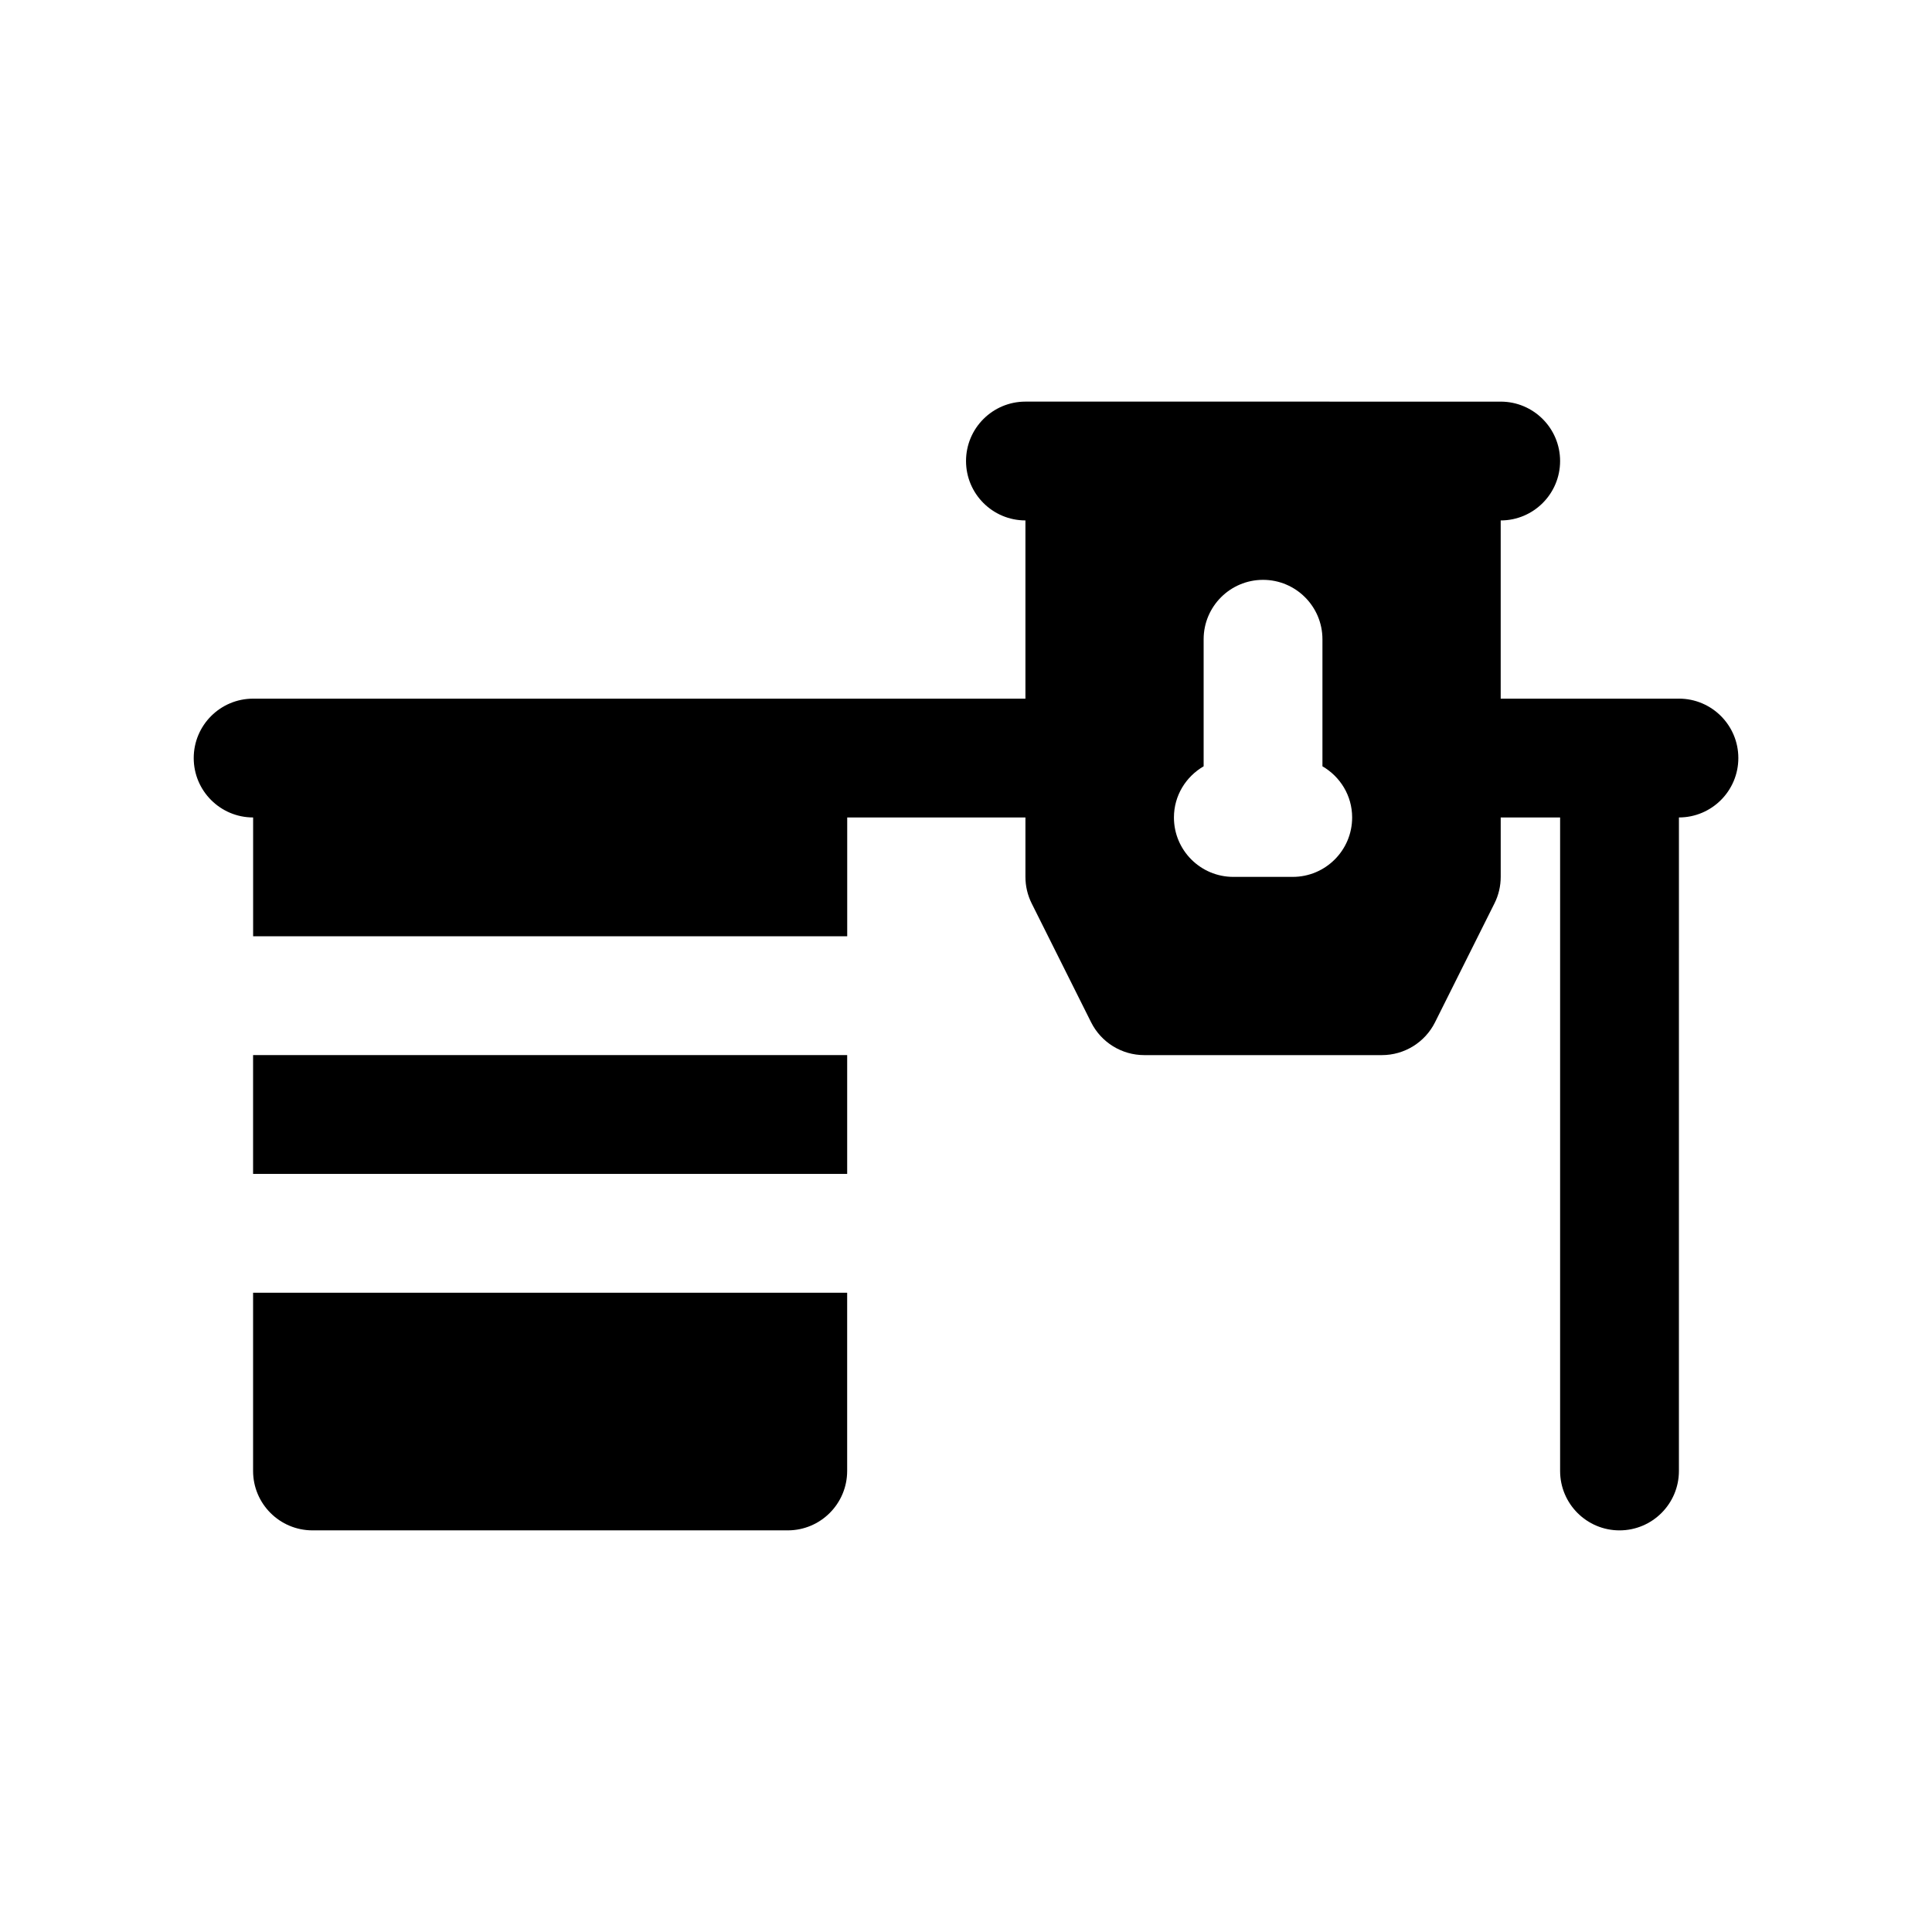 <?xml version="1.0" encoding="UTF-8"?>
<!-- Uploaded to: SVG Repo, www.svgrepo.com, Generator: SVG Repo Mixer Tools -->
<svg fill="#000000" width="800px" height="800px" version="1.1" viewBox="144 144 512 512" xmlns="http://www.w3.org/2000/svg">
 <g>
  <path d="m211.07 423.61h157.44v31.488h-157.44z"/>
  <path d="m211.07 486.59v47.23c0 8.691 7.055 15.742 15.742 15.742h125.95c8.691 0 15.742-7.055 15.742-15.742v-47.23z"/>
  <path d="m588.93 329.15h-47.23v-47.23c8.691 0 15.742-7.055 15.742-15.742 0-8.691-7.055-15.742-15.742-15.742l-125.95-0.004c-8.691 0-15.742 7.055-15.742 15.742 0 8.691 7.055 15.742 15.742 15.742v47.23l-204.67 0.004c-8.691 0-15.742 7.055-15.742 15.742 0 8.691 7.055 15.742 15.742 15.742v31.488h157.44v-31.488h47.23v15.742c0 2.449 0.566 4.856 1.66 7.047l15.742 31.488c2.672 5.336 8.117 8.703 14.086 8.703h62.977c5.969 0 11.414-3.371 14.082-8.699l15.742-31.488c1.098-2.188 1.664-4.594 1.664-7.043v-15.742h15.742v173.18c0 8.691 7.055 15.742 15.742 15.742 8.691 0 15.742-7.055 15.742-15.742l0.004-173.19c8.691 0 15.742-7.055 15.742-15.742 0.004-8.691-7.051-15.746-15.742-15.746zm-102.34 47.234h-15.742c-8.691 0-15.742-7.055-15.742-15.742 0-5.809 3.18-10.832 7.871-13.562v-33.672c0-8.691 7.055-15.742 15.742-15.742 8.691 0 15.742 7.055 15.742 15.742v33.668c4.691 2.731 7.871 7.746 7.871 13.562 0.004 8.691-7.051 15.746-15.742 15.746z"/>
 </g>
</svg>